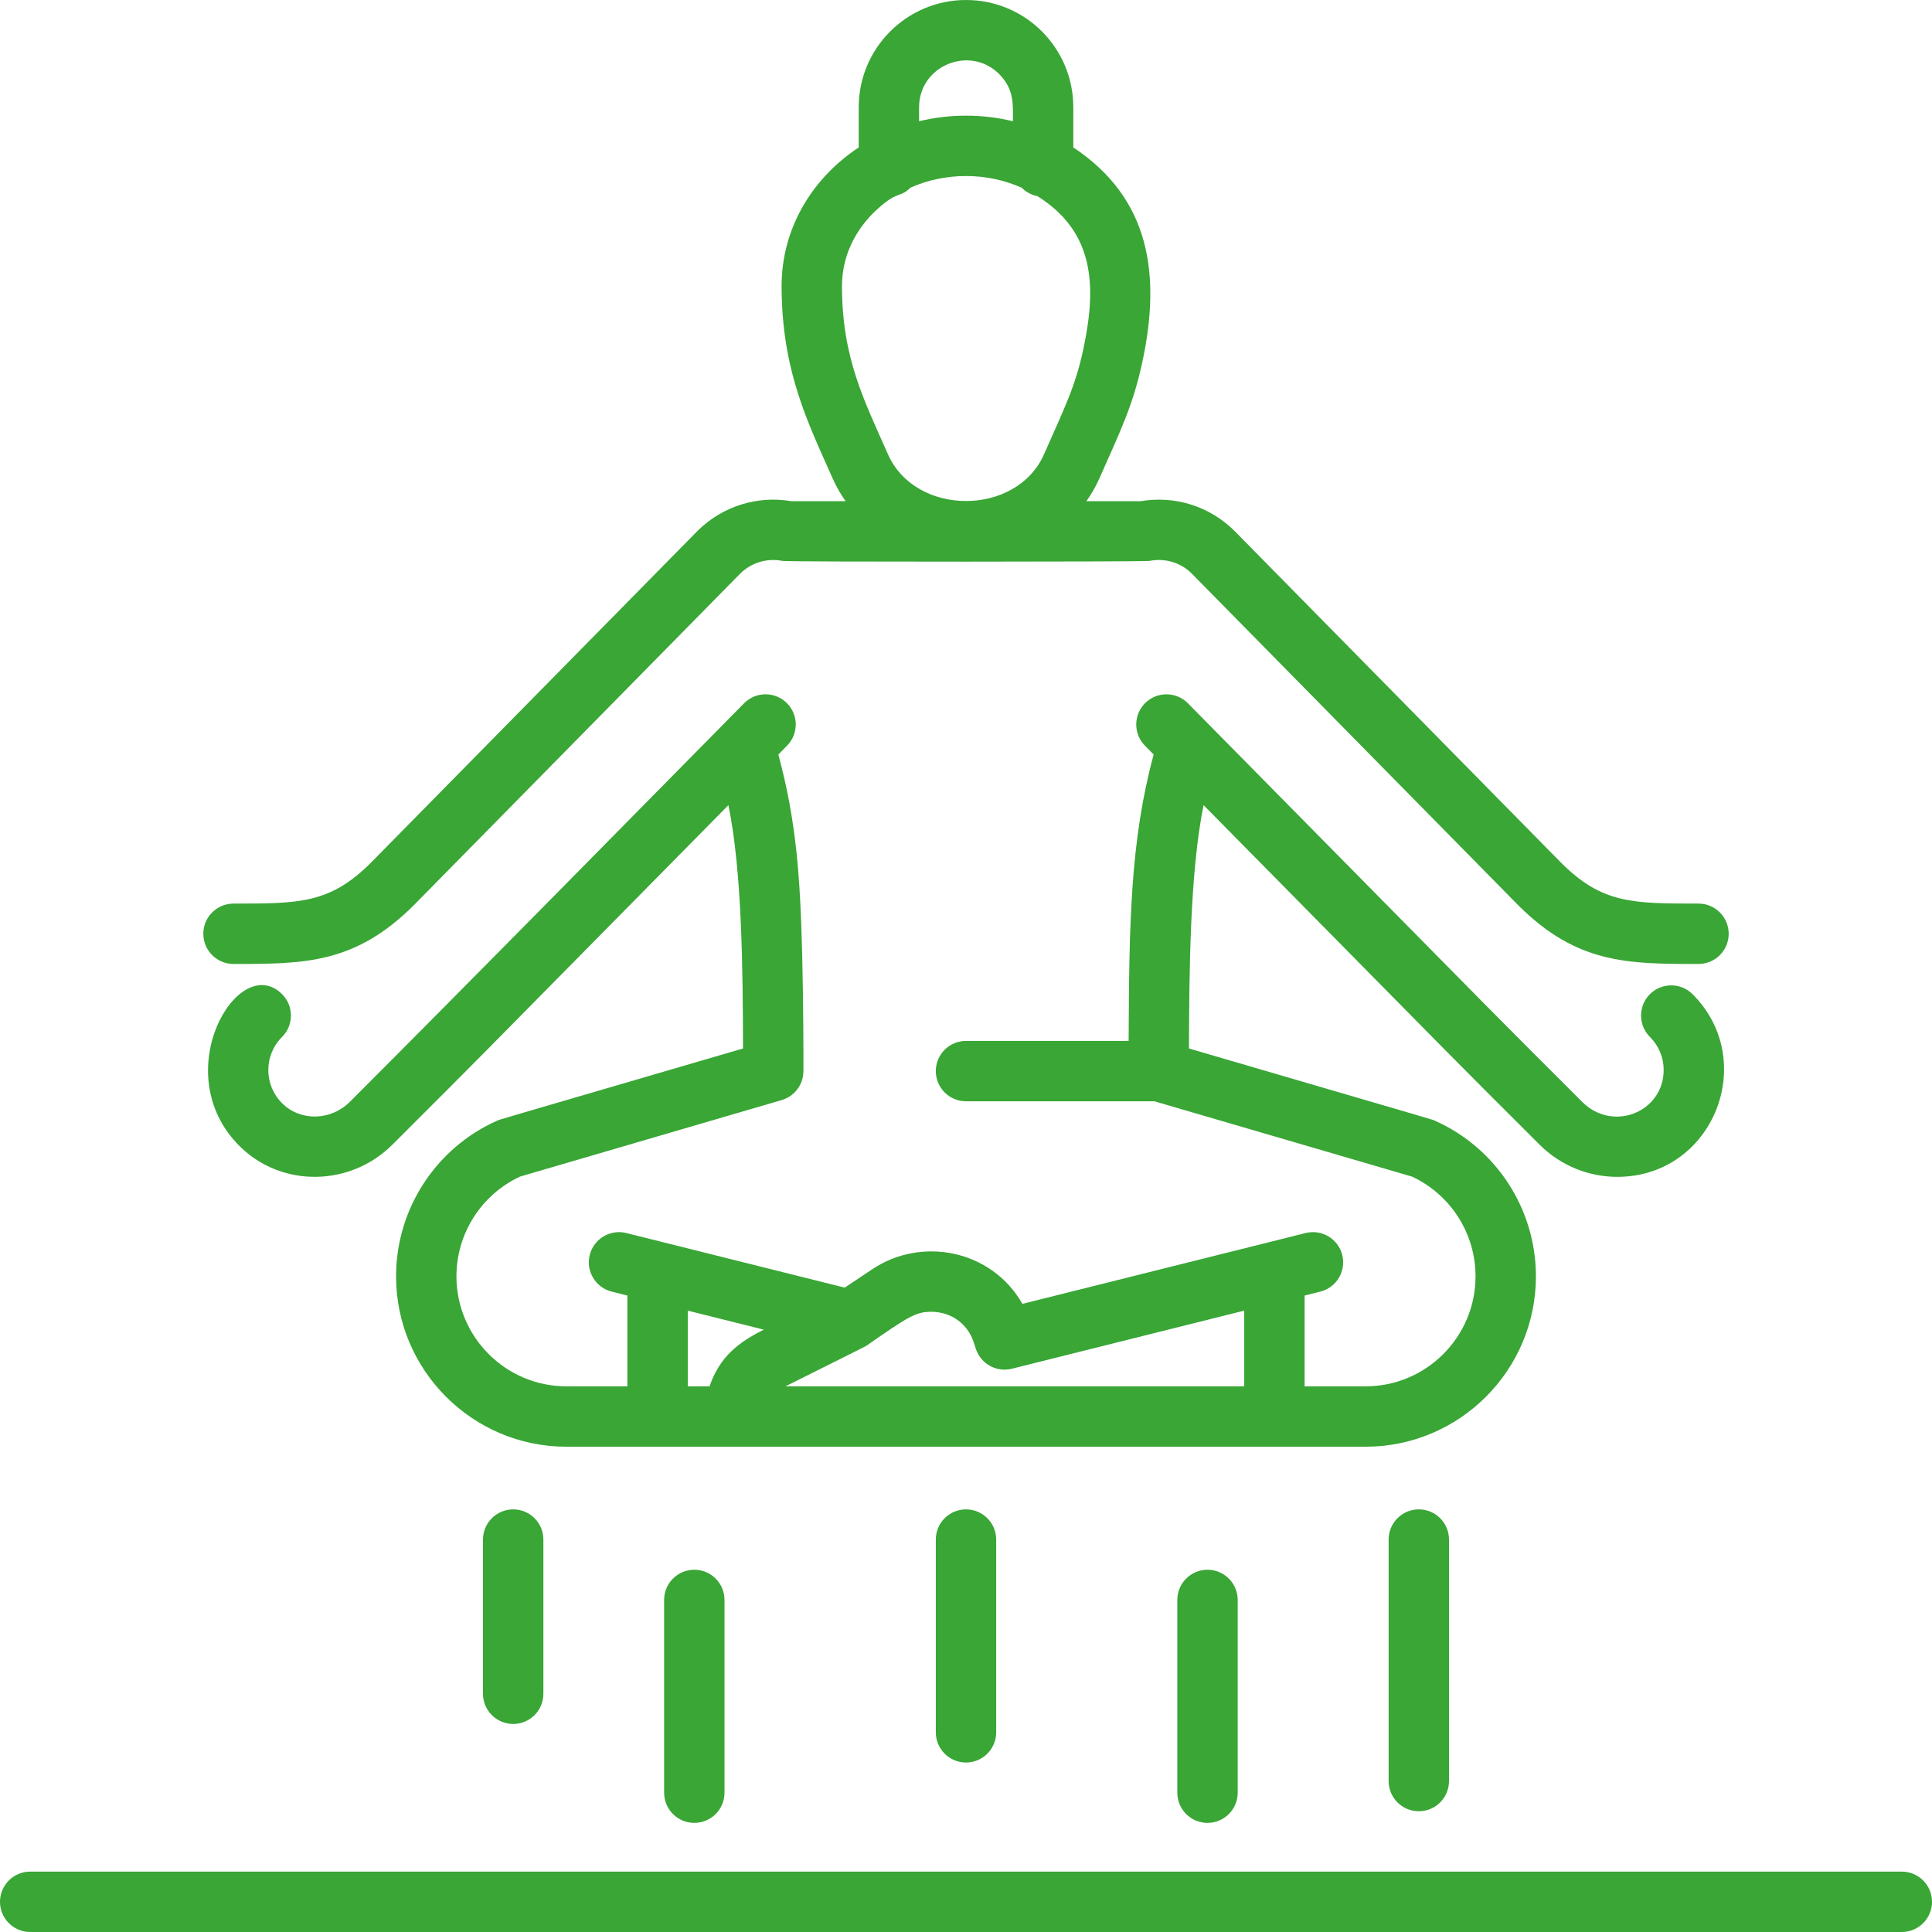 <?xml version="1.0" encoding="UTF-8"?> <svg xmlns="http://www.w3.org/2000/svg" id="Layer_1" height="512px" viewBox="0 0 512 512" width="512px"> <g> <path d="m318.961 213.372c78.851 79.937 60.673 61.606 89.011 89.942 5.699 5.7 13.19 8.563 20.637 8.563 25.352-.003 37.656-30.689 19.945-48.403-3.125-3.123-8.189-3.123-11.314 0-3.124 3.125-3.124 8.189 0 11.314 2.351 2.35 3.647 5.477 3.653 8.778-.019 11.118-13.439 16.602-21.607 8.435-28.349-28.347-7.571-7.383-104.474-105.619-3.104-3.146-8.169-3.179-11.313-.077-3.146 3.103-3.18 8.168-.077 11.313l2.307 2.339c-6.188 22.93-6.494 44.64-6.631 75.898h-43.098c-4.418 0-8 3.582-8 8s3.582 8 8 8h49.938l68.242 19.952c10.257 4.772 16.855 15.093 16.855 26.435 0 16.076-13.079 29.155-29.155 29.155h-16.146v-24.067l4.157-1.039c4.286-1.071 6.893-5.415 5.82-9.701-1.07-4.285-5.409-6.893-9.701-5.82l-75.063 18.765c-8.172-14.342-26.696-17.9-39.744-9.199l-7.35 4.901-57.867-14.467c-4.285-1.072-8.63 1.534-9.701 5.82-1.072 4.286 1.534 8.63 5.82 9.701l4.157 1.039v24.067h-16.146c-16.076 0-29.155-13.079-29.155-29.155 0-11.342 6.599-21.662 16.855-26.435l69.288-20.258c3.347-.951 5.769-4.012 5.808-7.599.042-2.676-.026-19.178-.319-30.954-.546-20.493-1.494-35.133-6.325-53.04l2.307-2.339c3.103-3.146 3.068-8.211-.077-11.313-3.144-3.103-8.209-3.068-11.313.077-34.59 35.066-73.604 74.751-104.475 105.62-5.014 5.015-13.035 5.212-17.881.441-4.977-4.9-4.933-12.796-.072-17.655 3.124-3.125 3.124-8.189 0-11.314-11.542-11.535-30.869 20.961-11.152 40.372 11.074 10.901 29.205 10.686 40.419-.53 28.445-28.443 10.33-10.178 89.012-89.943 3.671 17.93 3.804 43.907 3.87 64.489-68.697 20.085-64.395 18.792-65.13 19.117-16.29 7.241-26.815 23.438-26.815 41.264 0 24.898 20.257 45.155 45.155 45.155h211.762c24.898 0 45.155-20.257 45.155-45.155 0-17.826-10.525-34.022-26.815-41.264-.738-.327 3.567.968-65.13-19.117.067-20.089.235-46.719 3.873-64.489zm-72.187 134.267c5.537 0 9.711 3.414 11.209 7.919l.643 1.932c1.319 3.969 5.476 6.255 9.531 5.235l61.578-15.395v20.067h-121.583c22.25-11.124 21.004-10.472 21.601-10.865 10.874-7.564 12.91-8.893 17.021-8.893zm-64.509-.309 20.164 5.041c-6.606 3.303-11.675 7.081-14.396 15.026h-5.768z" data-original="#000000" class="active-path" data-old_color="#000000" fill="#39A635"></path> <path d="m61.88 255.46c18.695 0 32.202 0 47.812-15.598l86.436-87.815c2.961-2.961 7.184-4.227 11.294-3.391 1.358.279 96.059.226 97.158 0 4.118-.841 8.334.43 11.25 3.346l86.526 87.907c15.563 15.551 29.069 15.551 47.765 15.551 4.418 0 8-3.582 8-8s-3.582-8-8-8c-17.563 0-25.578 0-36.409-10.822l-86.523-87.905c-6.55-6.549-15.792-9.458-24.89-7.912h-14.389c1.324-1.882 2.49-3.885 3.431-6.025 5.467-12.403 8.907-19.196 11.438-31.089 4.91-23.093 1.939-43.194-18.344-56.638v-10.635c-.001-15.689-12.673-28.434-28.435-28.434-15.679 0-28.434 12.755-28.434 28.434v10.634c-12.659 8.391-20.434 21.776-20.434 36.735 0 22.675 7.178 36.589 13.524 50.985.942 2.143 2.109 4.148 3.435 6.032h-14.39c-9.099-1.547-18.341 1.364-24.934 7.957l-86.433 87.813c-10.876 10.87-18.892 10.87-36.454 10.87-4.418 0-8 3.582-8 8s3.582 8 8 8zm181.686-227.026c0-11.071 13.445-16.56 21.224-8.811 4.104 4.119 3.644 8.388 3.644 12.504-8.163-1.969-16.702-1.97-24.867 0v-3.693zm-11.087 27.015c5.599-5.089 6.027-2.936 8.769-5.704 9.122-4.079 20.16-4.177 29.503 0 1.111 1.122 2.553 1.914 4.166 2.224 14.947 9.389 15.823 23.413 12.209 40.409-2.141 10.064-4.922 15.474-10.431 27.97-7.288 16.573-34.106 16.572-41.396-.007-6.263-14.207-12.168-25.439-12.168-44.537.002-7.648 3.321-14.876 9.348-20.355z" data-original="#000000" class="active-path" data-old_color="#000000" fill="#39A635"></path> <path d="m504 496h-496c-4.418 0-8 3.582-8 8s3.582 8 8 8h496c4.418 0 8-3.582 8-8s-3.582-8-8-8z" data-original="#000000" class="active-path" data-old_color="#000000" fill="#39A635"></path> <path d="m128 408v40.867c0 4.418 3.582 8 8 8s8-3.582 8-8v-40.867c0-4.418-3.582-8-8-8s-8 3.582-8 8z" data-original="#000000" class="active-path" data-old_color="#000000" fill="#39A635"></path> <path d="m368 408v64c0 4.418 3.582 8 8 8s8-3.582 8-8v-64c0-4.418-3.582-8-8-8s-8 3.582-8 8z" data-original="#000000" class="active-path" data-old_color="#000000" fill="#39A635"></path> <path d="m248 408v51.084c0 4.418 3.582 8 8 8s8-3.582 8-8v-51.084c0-4.418-3.582-8-8-8s-8 3.582-8 8z" data-original="#000000" class="active-path" data-old_color="#000000" fill="#39A635"></path> <path d="m176 424v51.084c0 4.418 3.582 8 8 8s8-3.582 8-8v-51.084c0-4.418-3.582-8-8-8s-8 3.582-8 8z" data-original="#000000" class="active-path" data-old_color="#000000" fill="#39A635"></path> <path d="m312 424v51.084c0 4.418 3.582 8 8 8s8-3.582 8-8v-51.084c0-4.418-3.582-8-8-8s-8 3.582-8 8z" data-original="#000000" class="active-path" data-old_color="#000000" fill="#39A635"></path> </g> </svg> 